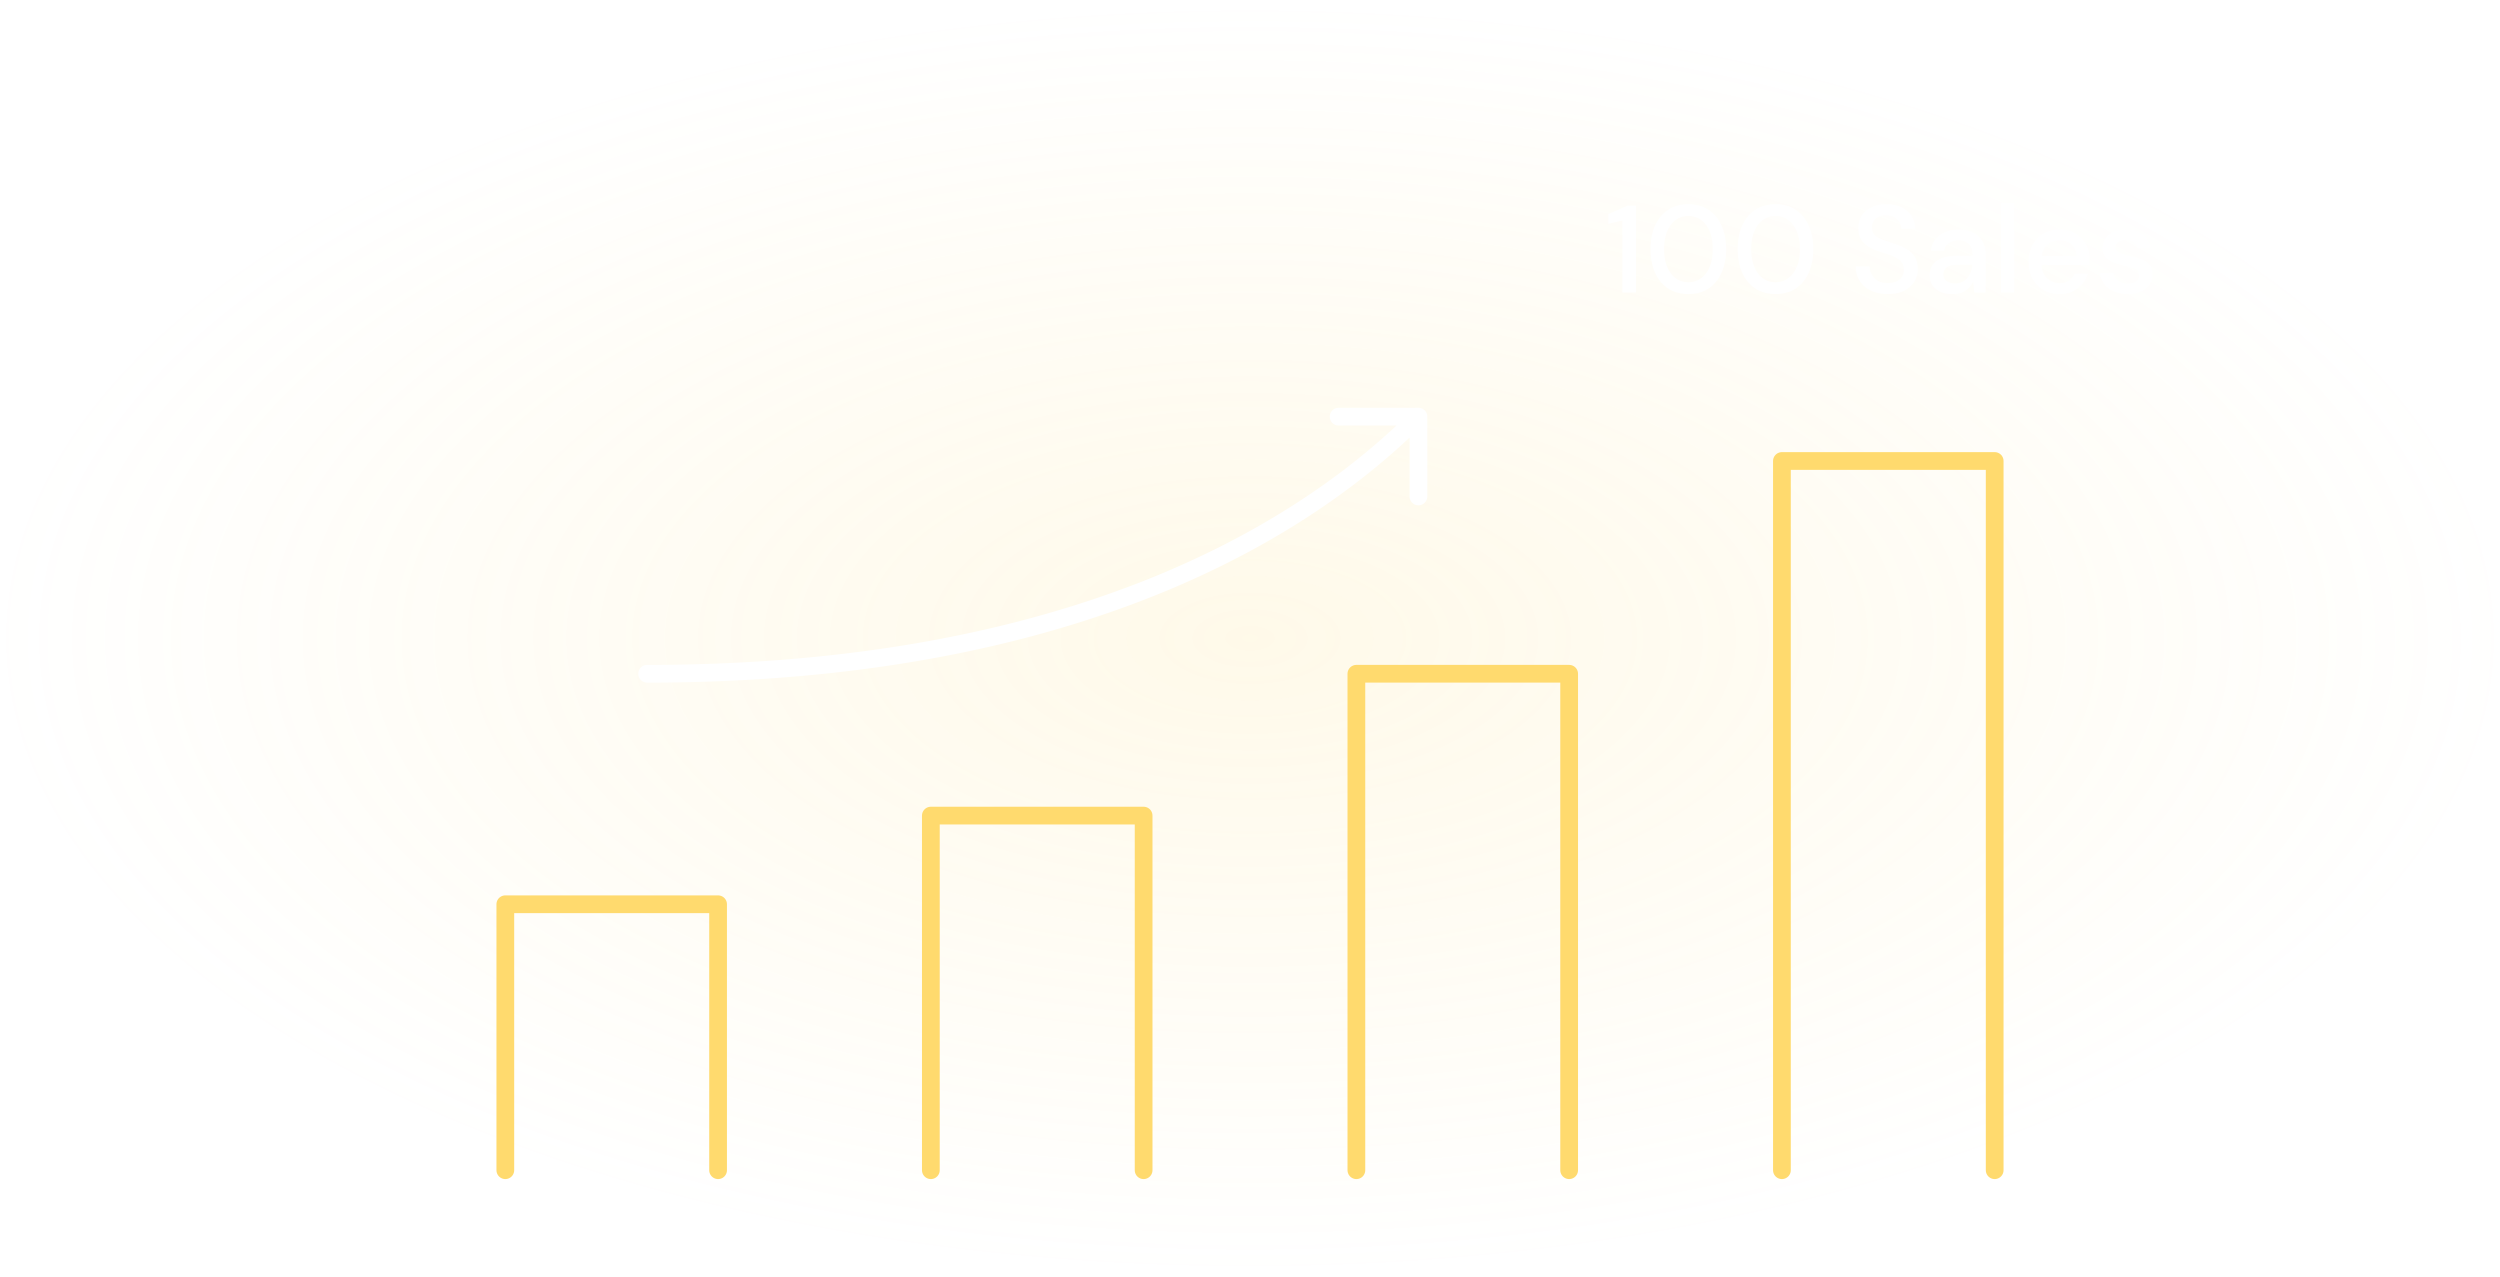 <svg xmlns="http://www.w3.org/2000/svg" width="282" height="144" fill="none"><path fill="url(#A)" d="M0 0h282v144H0z"/><g fill="#fff"><rect x="173" y="12" width="79" height="32" rx="6" fill-opacity=".04"/><path d="M183.002 33v-8.12l-1.582.364v-1.092l2.17-.952h.952V33h-1.54zm7.451.168c-.887 0-1.652-.21-2.296-.63-.635-.429-1.125-1.022-1.47-1.778-.336-.765-.504-1.652-.504-2.66s.168-1.89.504-2.646c.345-.765.835-1.358 1.47-1.778.644-.429 1.409-.644 2.296-.644s1.647.215 2.282.644c.635.42 1.12 1.013 1.456 1.778.345.756.518 1.638.518 2.646s-.173 1.895-.518 2.66c-.336.756-.821 1.349-1.456 1.778-.635.42-1.395.63-2.282.63zm0-1.33c.532 0 1.003-.149 1.414-.448.42-.299.747-.728.98-1.288s.35-1.227.35-2.002-.117-1.442-.35-2.002-.56-.989-.98-1.288c-.411-.299-.882-.448-1.414-.448-.541 0-1.017.149-1.428.448s-.733.728-.966 1.288-.35 1.227-.35 2.002.117 1.442.35 2.002.555.989.966 1.288.887.448 1.428.448zm9.83 1.33c-.887 0-1.652-.21-2.296-.63-.635-.429-1.125-1.022-1.47-1.778-.336-.765-.504-1.652-.504-2.66s.168-1.89.504-2.646c.345-.765.835-1.358 1.47-1.778.644-.429 1.409-.644 2.296-.644s1.647.215 2.282.644c.635.42 1.12 1.013 1.456 1.778.345.756.518 1.638.518 2.646s-.173 1.895-.518 2.66c-.336.756-.821 1.349-1.456 1.778-.635.42-1.395.63-2.282.63zm0-1.33c.532 0 1.003-.149 1.414-.448.42-.299.747-.728.98-1.288s.35-1.227.35-2.002-.117-1.442-.35-2.002-.56-.989-.98-1.288c-.411-.299-.882-.448-1.414-.448-.541 0-1.017.149-1.428.448s-.733.728-.966 1.288-.35 1.227-.35 2.002.117 1.442.35 2.002.555.989.966 1.288.887.448 1.428.448zm12.672 1.33c-.719 0-1.349-.126-1.89-.378s-.966-.611-1.274-1.078c-.299-.467-.453-1.022-.462-1.666h1.568c.009.523.191.966.546 1.33s.854.546 1.498.546c.569 0 1.012-.135 1.33-.406a1.34 1.34 0 0 0 .49-1.064c0-.345-.08-.625-.238-.84-.15-.215-.36-.392-.63-.532-.262-.14-.565-.266-.91-.378l-1.092-.364c-.756-.252-1.326-.579-1.708-.98-.374-.401-.56-.929-.56-1.582-.01-.551.116-1.031.378-1.442.27-.411.644-.728 1.12-.952.485-.233 1.05-.35 1.694-.35.634 0 1.19.117 1.666.35.485.233.863.56 1.134.98.27.411.41.891.42 1.442h-1.568a1.4 1.4 0 0 0-.196-.714 1.54 1.54 0 0 0-.574-.574c-.252-.149-.56-.224-.924-.224-.467-.009-.854.107-1.162.35-.299.243-.448.579-.448 1.008 0 .383.112.677.336.882s.532.378.924.518l1.344.462a6.7 6.7 0 0 1 1.302.574c.382.224.686.518.91.882.233.364.35.826.35 1.386a2.69 2.69 0 0 1-.378 1.386c-.252.42-.63.765-1.134 1.036-.504.261-1.125.392-1.862.392zm7.292 0c-.588 0-1.073-.098-1.456-.294s-.667-.453-.854-.77c-.187-.327-.28-.681-.28-1.064 0-.672.261-1.204.784-1.596s1.269-.588 2.24-.588h1.82v-.126c0-.541-.149-.947-.448-1.218-.289-.271-.667-.406-1.134-.406-.411 0-.77.103-1.078.308-.299.196-.481.49-.546.882h-1.484c.047-.504.215-.933.504-1.288.299-.364.672-.639 1.12-.826.457-.196.957-.294 1.498-.294.971 0 1.722.257 2.254.77.532.504.798 1.195.798 2.072V33h-1.288l-.126-1.19a2.64 2.64 0 0 1-.854.966c-.373.261-.863.392-1.47.392zm.294-1.204c.401 0 .737-.093 1.008-.28.28-.196.495-.453.644-.77.159-.317.257-.667.294-1.05h-1.652c-.588 0-1.008.103-1.26.308-.243.205-.364.462-.364.77 0 .317.117.569.35.756.243.177.569.266.98.266zM225.715 33V22.92h1.484V33h-1.484zm6.612.168c-.682 0-1.288-.149-1.82-.448-.523-.308-.934-.733-1.232-1.274s-.448-1.171-.448-1.89c0-.728.144-1.367.434-1.918.298-.551.709-.98 1.232-1.288.532-.308 1.148-.462 1.848-.462.681 0 1.274.154 1.778.462.504.299.896.7 1.176 1.204s.42 1.059.42 1.666l-.014.308-.014.35h-5.404c.046.672.266 1.185.658 1.54a2.06 2.06 0 0 0 1.386.518c.42 0 .77-.093 1.05-.28a1.77 1.77 0 0 0 .644-.784h1.484c-.187.653-.56 1.199-1.12 1.638-.551.439-1.237.658-2.058.658zm0-6.062c-.495 0-.934.149-1.316.448-.383.289-.616.728-.7 1.316h3.92c-.028-.541-.22-.971-.574-1.288s-.798-.476-1.33-.476zm7.699 6.062c-.877 0-1.6-.215-2.17-.644a2.41 2.41 0 0 1-.98-1.708h1.498c.075.317.252.593.532.826.28.224.649.336 1.106.336.448 0 .775-.093.98-.28s.308-.401.308-.644c0-.355-.144-.593-.434-.714-.28-.131-.672-.247-1.176-.35a9.27 9.27 0 0 1-1.176-.336c-.382-.14-.704-.336-.966-.588-.252-.261-.378-.611-.378-1.05a1.91 1.91 0 0 1 .7-1.512c.467-.411 1.12-.616 1.96-.616.775 0 1.4.187 1.876.56.486.373.77.901.854 1.582h-1.428c-.046-.299-.186-.532-.42-.7-.224-.168-.527-.252-.91-.252-.373 0-.662.079-.868.238-.205.149-.308.345-.308.588s.14.434.42.574c.29.14.668.266 1.134.378.467.103.896.224 1.288.364.402.131.724.327.966.588s.364.644.364 1.148a1.93 1.93 0 0 1-.742 1.582c-.494.42-1.171.63-2.03.63z"/></g><path d="M57 132v-30h24v30m24 0V92h24v40m24 0V76h24v56m24 0V52h24v80" stroke="#ffda6e" stroke-width="2" stroke-linecap="round" stroke-linejoin="round"/><path d="M73 75a1 1 0 1 0 0 2v-2zm88-28a1 1 0 0 0-1-1h-9a1 1 0 1 0 0 2h8v8a1 1 0 1 0 2 0v-9zM73 77c44.475 0 72.222-13.808 87.707-29.293l-1.414-1.414C144.252 61.334 117.051 75 73 75v2z" fill="#fff"/><defs><radialGradient id="A" cx="0" cy="0" r="1" gradientUnits="userSpaceOnUse" gradientTransform="translate(141 72) rotate(90) scale(72 141)"><stop stop-color="#ffda6e" stop-opacity=".15"/><stop offset="1" stop-color="#ffda6e" stop-opacity="0"/></radialGradient></defs></svg>